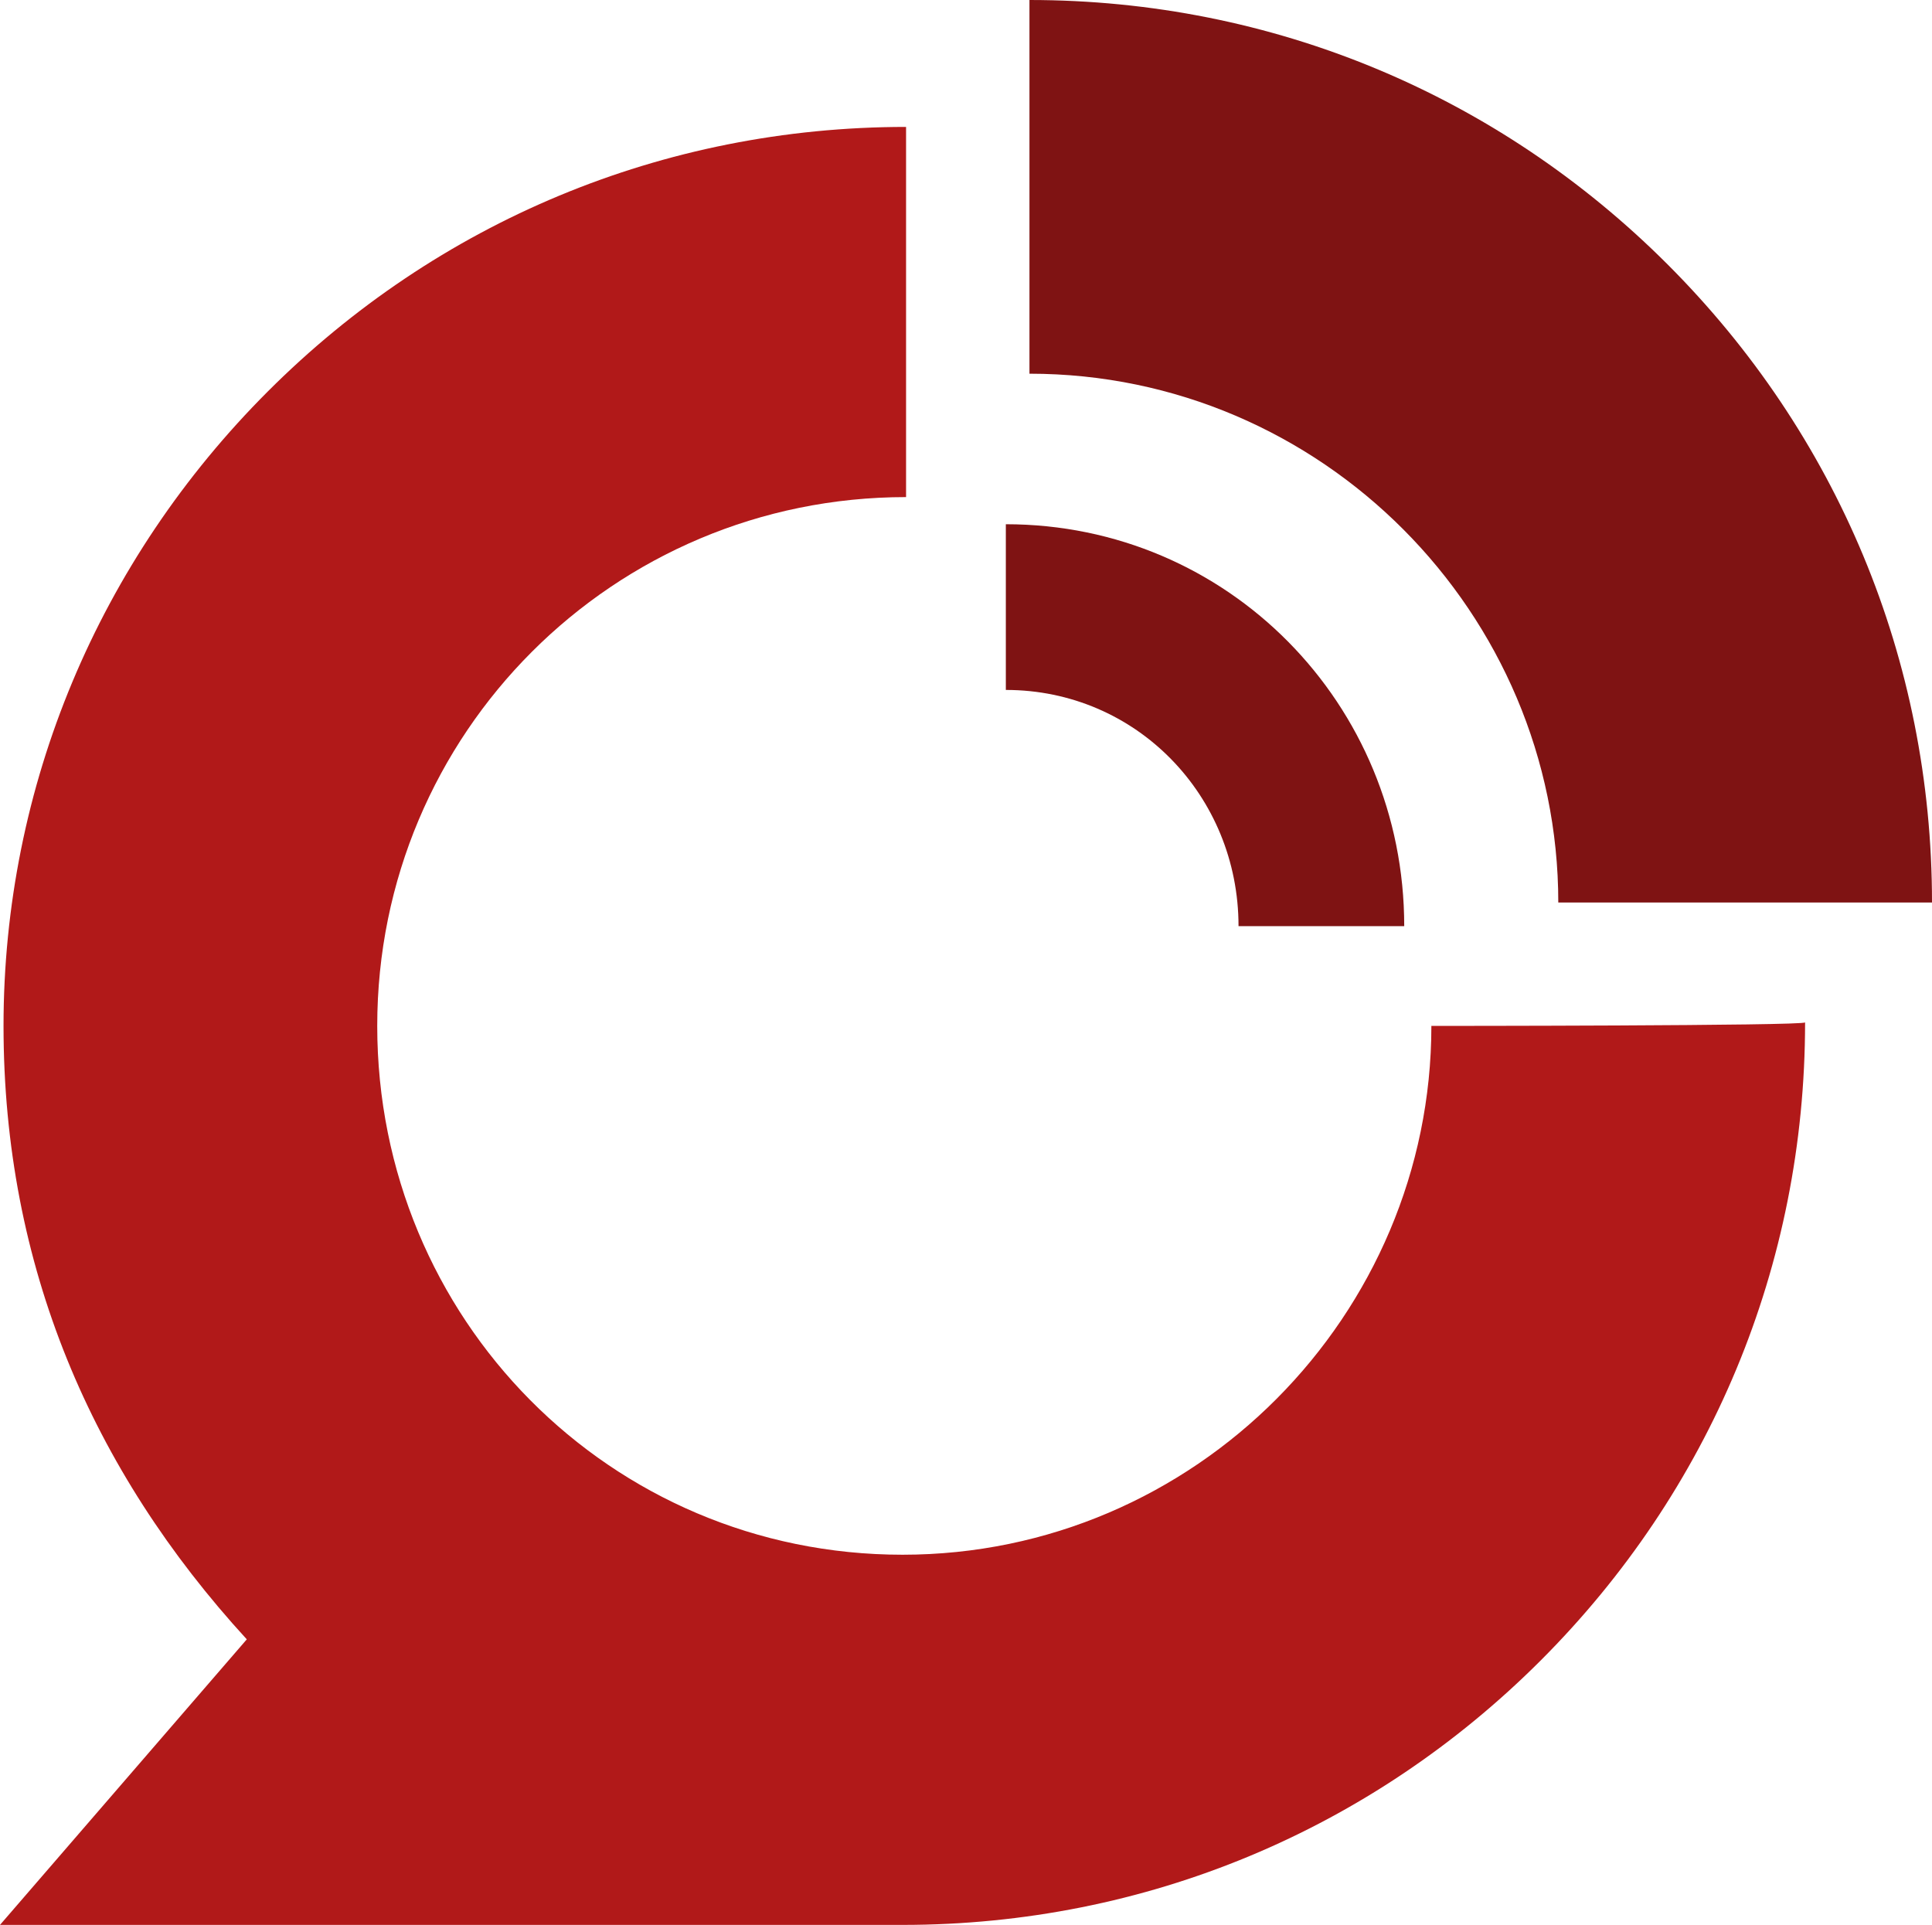 <?xml version="1.0" encoding="UTF-8"?>
<svg id="Layer_1" data-name="Layer 1" xmlns="http://www.w3.org/2000/svg" xmlns:xlink="http://www.w3.org/1999/xlink" viewBox="0 0 54.8 54.6">
  <defs>
    <style>
      .cls-1 {
        fill: #7f1313;
      }

      .cls-1, .cls-2 {
        stroke-width: 0px;
      }

      .cls-2 {
        fill: #b11919;
      }
    </style>
  </defs>
  <g id="logoMark">
    <a xlink:href="79.8854901960784">
      <path id="logoMark_PathItem_" data-name="logoMark &amp;lt;PathItem&amp;gt;" class="cls-1" d="m54.8,25.6h-10.6c0-8.2-6.7-15-15-15V0c6.9,0,13.3,2.7,18.1,7.5,4.8,4.8,7.5,11.2,7.5,18.1Z"/>
    </a>
    <a xlink:href="79.8854901960784">
      <path id="logoMark_PathItem_-2" data-name="logoMark &amp;lt;PathItem&amp;gt;" class="cls-1" d="m39.83,26.27h-4.7c0-3.7-2.9-6.7-6.6-6.7v-4.7c6.3,0,11.3,5.1,11.3,11.4Z"/>
    </a>
    <a xlink:href="72.3733333333333">
      <path id="logoMark_PathItem_-3" data-name="logoMark &amp;lt;PathItem&amp;gt;" class="cls-2" d="m40.6,29.1c0,8.2-6.7,15-15,15s-14.9-6.7-14.9-15,6.7-15,15-15V3.6c-6.9,0-13.3,2.7-18.1,7.5S.1,22.3.1,29.1s2.5,12.6,6.9,17.4L0,54.6h25.6c6.9,0,13.3-2.7,18.1-7.5s7.5-11.2,7.5-18.1c0,.1-10.6.1-10.6.1Z"/>
    </a>
  </g>
</svg>